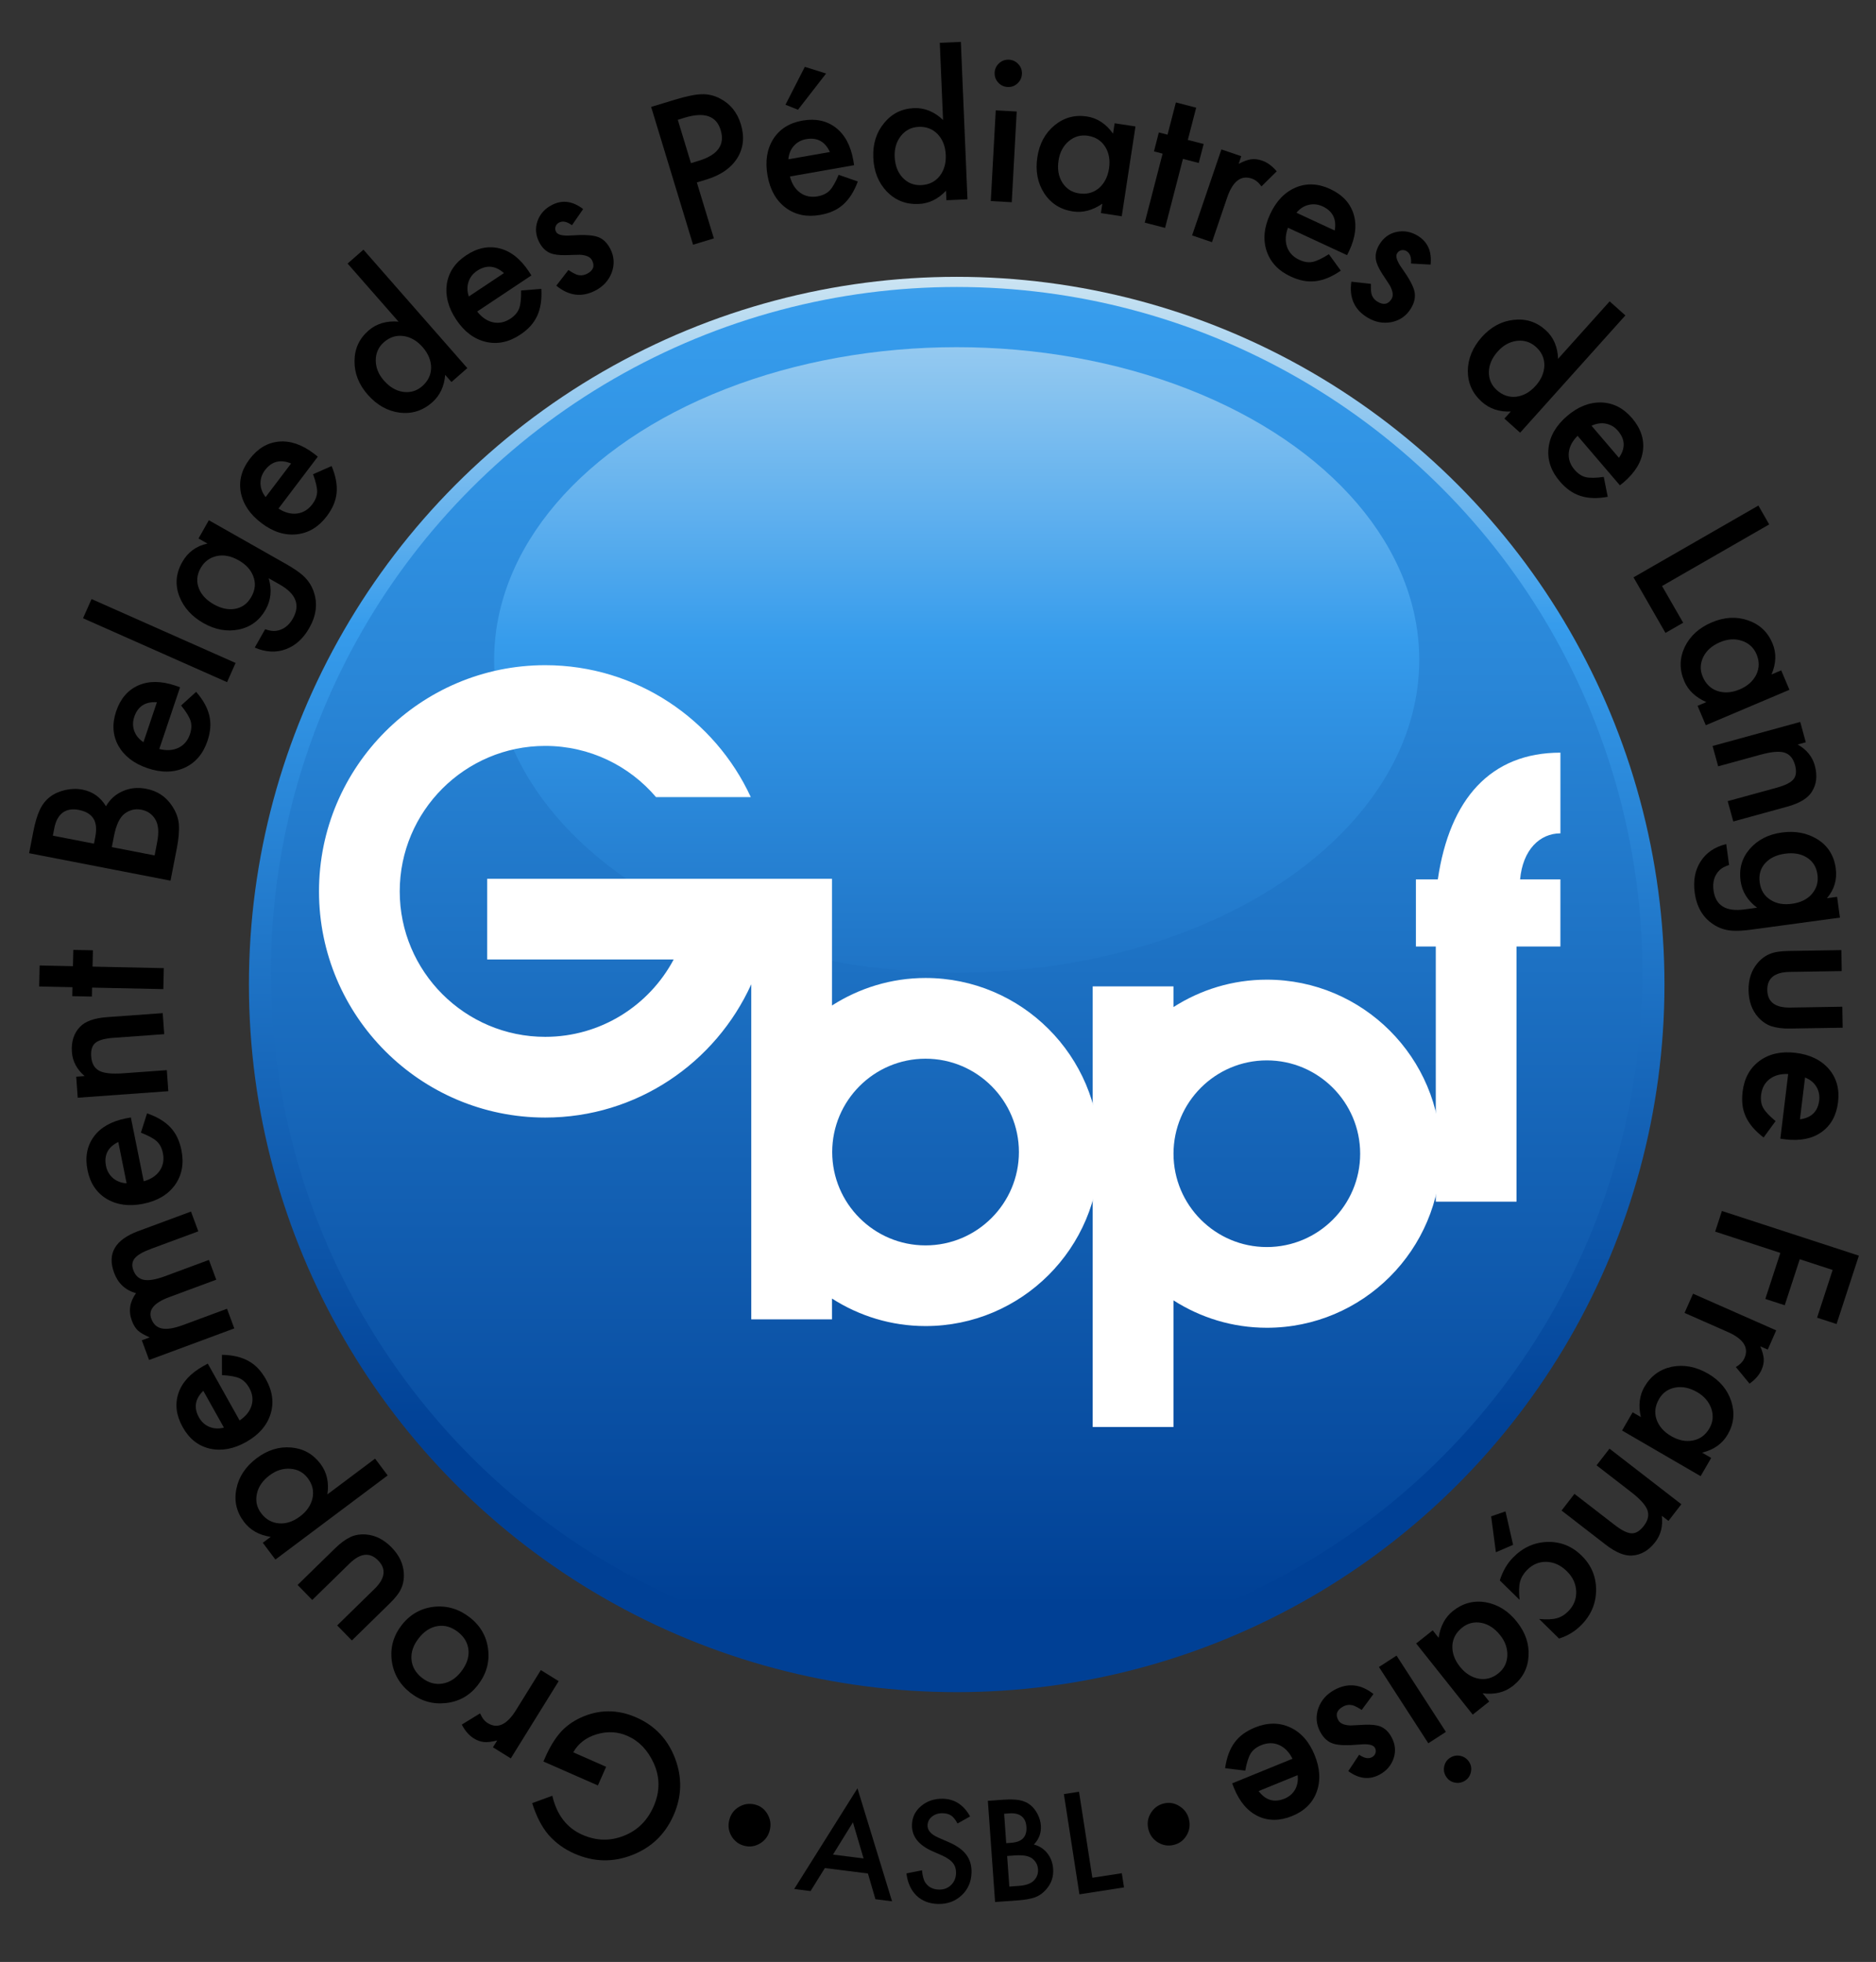 <svg xmlns="http://www.w3.org/2000/svg" xmlns:xlink="http://www.w3.org/1999/xlink" x="0px" y="0px" width="87px" height="91px" viewBox="0 0 87 91" xml:space="preserve"><rect x="0" y="0" width="87" height="91" fill="#333333" stroke="none"/><g id="Layer_13">	<g>		<linearGradient id="SVGID_1_" gradientUnits="userSpaceOnUse" x1="44.367" y1="6.461" x2="44.367" y2="77.26">			<stop offset="0.004" style="stop-color:#FFFCF4"></stop>			<stop offset="0.08" style="stop-color:#D2E7F2"></stop>			<stop offset="0.252" style="stop-color:#62B1EE"></stop>			<stop offset="0.318" style="stop-color:#369CEC"></stop>			<stop offset="0.612" style="stop-color:#1767BA"></stop>			<stop offset="0.855" style="stop-color:#004095"></stop>		</linearGradient>		<circle fill="url(#SVGID_1_)" cx="44.367" cy="45.663" r="32.823"></circle>		<linearGradient id="SVGID_2_" gradientUnits="userSpaceOnUse" x1="44.366" y1="-31.363" x2="44.366" y2="74.478">			<stop offset="0.004" style="stop-color:#FFFCF4"></stop>			<stop offset="0.109" style="stop-color:#D2E7F2"></stop>			<stop offset="0.345" style="stop-color:#62B1EE"></stop>			<stop offset="0.435" style="stop-color:#369CEC"></stop>			<stop offset="0.596" style="stop-color:#2986D7"></stop>			<stop offset="0.93" style="stop-color:#084DA1"></stop>			<stop offset="1" style="stop-color:#004095"></stop>		</linearGradient>		<circle fill="url(#SVGID_2_)" cx="44.366" cy="45.113" r="31.802"></circle>		<linearGradient id="SVGID_3_" gradientUnits="userSpaceOnUse" x1="44.367" y1="-31.363" x2="44.367" y2="113.993">			<stop offset="0.216" style="stop-color:#FFFCF4"></stop>			<stop offset="0.265" style="stop-color:#D2E7F2"></stop>			<stop offset="0.377" style="stop-color:#62B1EE"></stop>			<stop offset="0.42" style="stop-color:#369CEC"></stop>			<stop offset="0.438" style="stop-color:#3194E5"></stop>			<stop offset="0.519" style="stop-color:#2076C8"></stop>			<stop offset="0.606" style="stop-color:#125EB1"></stop>			<stop offset="0.697" style="stop-color:#084DA1"></stop>			<stop offset="0.797" style="stop-color:#024398"></stop>			<stop offset="0.922" style="stop-color:#004095"></stop>		</linearGradient>		<ellipse fill="url(#SVGID_3_)" cx="44.367" cy="30.608" rx="21.451" ry="14.505"></ellipse>	</g></g><g id="Calque_2">	<g>		<path fill="#FFFFFF" d="M42.923,45.361c-1.598,0-3.084,0.473-4.339,1.276v-5.878h-15.99v3.744h8.648   c-1.134,2.133-3.378,3.588-5.957,3.588c-3.72,0-6.747-3.027-6.747-6.747s3.026-6.747,6.747-6.747c2.056,0,3.9,0.919,5.138,2.374   h4.395c-1.663-3.604-5.31-6.118-9.533-6.118c-5.785,0-10.491,4.707-10.491,10.491s4.706,10.491,10.491,10.491   c4.249,0,7.907-2.543,9.555-6.183v15.542h3.744v-0.964c1.255,0.804,2.741,1.276,4.339,1.276c4.451,0,8.073-3.622,8.073-8.074   C50.996,48.983,47.374,45.361,42.923,45.361z M42.923,57.764c-2.388,0-4.329-1.941-4.329-4.33c0-2.386,1.941-4.329,4.329-4.329   c2.386,0,4.329,1.942,4.329,4.329C47.252,55.822,45.31,57.764,42.923,57.764z"></path>		<path fill="#FFFFFF" d="M66.822,53.512c0-4.451-3.621-8.073-8.072-8.073c-1.594,0-3.078,0.471-4.33,1.271v-0.959h-3.746v20.436   h3.746v-5.873c1.252,0.801,2.736,1.271,4.33,1.271C63.201,61.586,66.822,57.965,66.822,53.512z M63.078,53.512   c0,2.387-1.941,4.329-4.328,4.329s-4.328-1.941-4.328-4.329s1.941-4.329,4.328-4.329S63.078,51.125,63.078,53.512z"></path>		<path fill="#FFFFFF" d="M72.365,38.653V34.91c-3.227,0-5.137,2.134-5.686,5.879h-1.016v3.113h0.922v11.834h3.744V43.902h2.035   v-3.113h-1.869C70.619,39.414,71.408,38.653,72.365,38.653z"></path>	</g>	<g>		<path d="M27.727,82.813l-2.526-1.11L25.29,81.5c0.202-0.46,0.435-0.843,0.699-1.147c0.25-0.281,0.563-0.51,0.939-0.684   c0.849-0.39,1.711-0.392,2.587-0.007c0.856,0.377,1.453,1.008,1.791,1.894c0.337,0.889,0.315,1.768-0.067,2.636   c-0.39,0.887-1.031,1.503-1.923,1.849c-0.894,0.348-1.785,0.325-2.675-0.065c-0.478-0.21-0.881-0.504-1.21-0.88   c-0.31-0.369-0.561-0.856-0.751-1.463l0.934-0.341c0.208,0.889,0.673,1.493,1.393,1.809c0.647,0.284,1.288,0.3,1.922,0.048   c0.63-0.247,1.091-0.699,1.381-1.359c0.3-0.682,0.303-1.35,0.008-2.005c-0.277-0.61-0.682-1.032-1.215-1.268   c-0.454-0.2-0.93-0.227-1.426-0.079c-0.497,0.147-0.861,0.429-1.092,0.839l1.525,0.671L27.727,82.813z"></path>		<path d="M23.688,81.558l-0.828-0.514l0.199-0.319c-0.251,0.064-0.453,0.091-0.607,0.075c-0.159-0.013-0.32-0.07-0.484-0.172   c-0.218-0.136-0.402-0.348-0.552-0.638l0.849-0.521c0.087,0.21,0.205,0.361,0.355,0.453c0.451,0.28,0.888,0.08,1.31-0.602   l1.151-1.857l0.828,0.513L23.688,81.558z"></path>		<path d="M22.148,78.173c-0.375,0.479-0.866,0.753-1.472,0.819c-0.606,0.067-1.155-0.092-1.648-0.478   c-0.495-0.389-0.782-0.887-0.862-1.496c-0.075-0.604,0.081-1.153,0.466-1.646c0.39-0.496,0.888-0.778,1.494-0.846   c0.606-0.063,1.161,0.102,1.663,0.495c0.497,0.39,0.78,0.887,0.849,1.489C22.71,77.11,22.548,77.665,22.148,78.173z    M21.376,77.546c0.26-0.332,0.377-0.663,0.352-0.995c-0.029-0.338-0.191-0.623-0.489-0.856c-0.3-0.234-0.615-0.326-0.945-0.273   c-0.331,0.052-0.622,0.239-0.875,0.562c-0.252,0.323-0.365,0.65-0.336,0.985c0.028,0.337,0.191,0.622,0.489,0.855   c0.292,0.229,0.606,0.316,0.941,0.266C20.846,78.035,21.134,77.854,21.376,77.546z"></path>		<path d="M15.637,75.391l1.729-1.691c0.499-0.488,0.556-0.928,0.171-1.322s-0.828-0.348-1.327,0.142l-1.729,1.69l-0.68-0.696   l1.745-1.705c0.241-0.236,0.479-0.411,0.712-0.521c0.213-0.096,0.452-0.135,0.717-0.115c0.434,0.036,0.829,0.235,1.183,0.598   c0.354,0.361,0.543,0.76,0.569,1.193c0.015,0.268-0.026,0.508-0.125,0.721c-0.083,0.194-0.263,0.428-0.54,0.697l-1.744,1.707   L15.637,75.391z"></path>		<path d="M17.395,67.655l0.583,0.779l-5.207,3.902l-0.584-0.779l0.368-0.274c-0.538-0.077-0.952-0.312-1.244-0.701   c-0.348-0.463-0.464-0.974-0.347-1.529c0.111-0.559,0.425-1.031,0.942-1.42c0.505-0.379,1.04-0.544,1.604-0.494   c0.56,0.05,1.01,0.303,1.353,0.759c0.296,0.396,0.402,0.867,0.32,1.415L17.395,67.655z M12.506,68.427   c-0.323,0.241-0.521,0.527-0.592,0.854c-0.072,0.332-0.008,0.632,0.195,0.902c0.214,0.286,0.487,0.443,0.82,0.473   c0.332,0.029,0.659-0.077,0.982-0.319c0.316-0.237,0.51-0.521,0.583-0.853c0.069-0.326-0.003-0.633-0.218-0.919   c-0.203-0.269-0.471-0.417-0.805-0.439C13.132,68.099,12.811,68.198,12.506,68.427z"></path>		<path d="M9.636,63.248l1.475,2.636c0.29-0.192,0.475-0.424,0.557-0.698c0.079-0.271,0.042-0.545-0.11-0.816   c-0.119-0.211-0.268-0.357-0.445-0.44c-0.176-0.079-0.449-0.129-0.819-0.15l-0.001-0.941c0.251,0.005,0.478,0.031,0.682,0.079   c0.203,0.049,0.388,0.118,0.554,0.211c0.166,0.092,0.314,0.208,0.446,0.349c0.132,0.143,0.252,0.309,0.358,0.499   c0.308,0.55,0.378,1.088,0.212,1.617c-0.169,0.53-0.547,0.96-1.132,1.29c-0.582,0.326-1.143,0.427-1.683,0.307   c-0.537-0.126-0.956-0.457-1.255-0.993c-0.303-0.542-0.37-1.066-0.202-1.573c0.167-0.504,0.554-0.926,1.161-1.266L9.636,63.248z    M9.429,64.51c-0.387,0.372-0.453,0.784-0.2,1.237c0.059,0.103,0.128,0.192,0.21,0.265c0.082,0.073,0.173,0.13,0.274,0.171   c0.101,0.041,0.208,0.065,0.32,0.071c0.113,0.007,0.23-0.006,0.351-0.038L9.429,64.51z"></path>		<path d="M6.915,63.079l-0.338-0.912l0.365-0.136c-0.249-0.107-0.429-0.211-0.54-0.312c-0.117-0.108-0.212-0.261-0.287-0.462   c-0.165-0.445-0.101-0.871,0.192-1.275c-0.496-0.142-0.834-0.458-1.015-0.946c-0.331-0.891,0.044-1.537,1.123-1.936l2.442-0.905   l0.34,0.917l-2.195,0.813c-0.378,0.14-0.629,0.285-0.752,0.436c-0.125,0.153-0.147,0.339-0.066,0.555   c0.093,0.252,0.256,0.399,0.487,0.445c0.232,0.045,0.558-0.012,0.977-0.166l2.041-0.757l0.34,0.917l-2.183,0.809   c-0.703,0.262-0.98,0.594-0.83,0.999c0.095,0.258,0.26,0.409,0.496,0.455c0.236,0.047,0.561-0.007,0.975-0.159l2.041-0.756   l0.338,0.912L6.915,63.079z"></path>		<path d="M6.069,51.831l0.596,2.96c0.333-0.093,0.582-0.258,0.744-0.493c0.158-0.236,0.207-0.506,0.146-0.811   c-0.048-0.238-0.144-0.423-0.289-0.556c-0.144-0.13-0.388-0.261-0.732-0.395L6.82,51.64c0.238,0.082,0.445,0.177,0.625,0.285   s0.333,0.232,0.463,0.37c0.129,0.139,0.236,0.296,0.318,0.471s0.145,0.37,0.188,0.584c0.124,0.616,0.026,1.151-0.294,1.604   c-0.324,0.453-0.815,0.747-1.474,0.879c-0.652,0.132-1.218,0.058-1.696-0.224c-0.472-0.284-0.768-0.728-0.89-1.33   c-0.123-0.608-0.025-1.128,0.291-1.56c0.314-0.428,0.812-0.711,1.493-0.848L6.069,51.831z M5.486,52.968   c-0.482,0.235-0.672,0.608-0.569,1.116c0.023,0.117,0.063,0.221,0.119,0.316c0.056,0.094,0.125,0.177,0.208,0.247   c0.083,0.07,0.177,0.125,0.283,0.166c0.105,0.041,0.22,0.064,0.345,0.072L5.486,52.968z"></path>		<path d="M3.604,50.915l-0.07-0.976l0.389-0.028c-0.361-0.315-0.558-0.685-0.588-1.111c-0.036-0.489,0.091-0.882,0.379-1.177   c0.245-0.255,0.663-0.403,1.255-0.446l2.577-0.186l0.07,0.976l-2.344,0.169c-0.414,0.03-0.695,0.108-0.846,0.234   C4.273,48.494,4.208,48.703,4.229,49c0.023,0.322,0.146,0.543,0.368,0.663c0.219,0.117,0.59,0.157,1.113,0.119l2.026-0.146   l0.07,0.976L3.604,50.915z"></path>		<path d="M4.292,44.834l3.304,0.071l-0.021,0.973l-3.305-0.07l-0.009,0.415l-0.909-0.019l0.009-0.415l-1.544-0.033l0.021-0.974   l1.544,0.033L3.4,44.058l0.909,0.019L4.292,44.834z"></path>		<path d="M7.908,40.847L1.35,39.574l0.191-0.985c0.085-0.439,0.188-0.782,0.306-1.03c0.119-0.25,0.277-0.45,0.473-0.6   c0.203-0.152,0.439-0.257,0.709-0.317c0.273-0.061,0.54-0.067,0.797-0.017c0.47,0.091,0.833,0.348,1.089,0.771   c0.187-0.326,0.448-0.56,0.784-0.703c0.334-0.147,0.697-0.183,1.088-0.106c0.512,0.099,0.911,0.364,1.194,0.796   c0.175,0.26,0.28,0.534,0.312,0.822c0.025,0.313-0.006,0.694-0.093,1.141L7.908,40.847z M4.358,39.131l0.06-0.311   c0.072-0.368,0.042-0.653-0.087-0.856c-0.13-0.203-0.354-0.335-0.67-0.397c-0.309-0.06-0.56-0.018-0.754,0.127   s-0.324,0.384-0.388,0.718l-0.068,0.348L4.358,39.131z M7.17,39.677l0.118-0.612c0.087-0.447,0.063-0.792-0.072-1.037   c-0.146-0.257-0.367-0.415-0.658-0.471c-0.283-0.055-0.542,0.005-0.775,0.18c-0.229,0.169-0.396,0.521-0.5,1.053l-0.097,0.501   L7.17,39.677z"></path>		<path d="M8.35,31.878L7.387,34.74c0.336,0.085,0.633,0.067,0.891-0.056c0.255-0.125,0.432-0.334,0.531-0.629   c0.077-0.229,0.086-0.438,0.027-0.625c-0.06-0.184-0.205-0.42-0.437-0.708l0.697-0.633c0.165,0.189,0.297,0.375,0.398,0.559   c0.101,0.183,0.173,0.367,0.216,0.552c0.042,0.185,0.056,0.373,0.04,0.565c-0.016,0.193-0.059,0.393-0.128,0.601   c-0.201,0.596-0.553,1.01-1.057,1.242c-0.506,0.231-1.079,0.24-1.715,0.025c-0.632-0.212-1.084-0.559-1.358-1.04   c-0.267-0.483-0.302-1.015-0.106-1.597c0.197-0.588,0.541-0.99,1.03-1.206c0.487-0.214,1.059-0.21,1.718,0.011L8.35,31.878z    M7.276,32.572c-0.535-0.037-0.886,0.191-1.051,0.682c-0.037,0.113-0.056,0.224-0.055,0.333c0.001,0.11,0.021,0.216,0.057,0.318   c0.037,0.102,0.091,0.198,0.162,0.285c0.071,0.087,0.159,0.166,0.264,0.234L7.276,32.572z"></path>		<path d="M4.246,27.786l6.679,2.964l-0.395,0.89l-6.679-2.964L4.246,27.786z"></path>		<path d="M13.266,26.16c0.173,0.099,0.322,0.19,0.448,0.276c0.125,0.086,0.232,0.167,0.321,0.244   c0.242,0.217,0.413,0.469,0.511,0.757c0.193,0.547,0.125,1.111-0.203,1.69c-0.278,0.49-0.638,0.817-1.082,0.983   c-0.458,0.171-0.939,0.147-1.447-0.074l0.482-0.851c0.199,0.07,0.369,0.095,0.509,0.075c0.328-0.046,0.588-0.237,0.778-0.574   c0.352-0.619,0.149-1.144-0.609-1.574l-0.512-0.29c0.153,0.531,0.105,1.017-0.144,1.456c-0.283,0.499-0.696,0.806-1.238,0.919   c-0.548,0.113-1.097,0.014-1.647-0.297c-0.534-0.303-0.904-0.71-1.108-1.22c-0.215-0.546-0.173-1.082,0.126-1.609   c0.262-0.462,0.651-0.748,1.169-0.859l-0.414-0.235l0.479-0.847L13.266,26.16z M11.068,25.989   c-0.355-0.202-0.694-0.268-1.015-0.198c-0.327,0.07-0.576,0.255-0.748,0.557c-0.182,0.32-0.207,0.642-0.074,0.963   c0.118,0.289,0.346,0.528,0.684,0.72c0.333,0.189,0.654,0.26,0.962,0.212c0.337-0.051,0.597-0.238,0.78-0.562   c0.184-0.325,0.211-0.647,0.082-0.968C11.625,26.419,11.401,26.178,11.068,25.989z"></path>		<path d="M14.738,21.181l-1.823,2.407c0.292,0.188,0.579,0.265,0.863,0.23c0.281-0.037,0.516-0.179,0.704-0.428   c0.146-0.193,0.222-0.388,0.225-0.583c0.002-0.194-0.062-0.464-0.189-0.811l0.861-0.379c0.096,0.231,0.163,0.45,0.201,0.656   s0.047,0.403,0.03,0.592c-0.019,0.189-0.066,0.372-0.142,0.549c-0.077,0.178-0.182,0.354-0.313,0.528   c-0.38,0.501-0.846,0.782-1.397,0.841c-0.554,0.059-1.099-0.115-1.634-0.521c-0.531-0.402-0.85-0.875-0.956-1.418   c-0.1-0.542,0.036-1.058,0.406-1.547c0.375-0.495,0.828-0.766,1.361-0.815c0.529-0.048,1.07,0.137,1.624,0.557L14.738,21.181z    M13.5,21.497c-0.496-0.205-0.9-0.101-1.214,0.313c-0.071,0.094-0.124,0.193-0.158,0.298c-0.034,0.104-0.05,0.211-0.047,0.32   s0.024,0.216,0.063,0.322c0.039,0.106,0.097,0.208,0.175,0.306L13.5,21.497z"></path>		<path d="M16.12,12.225l0.735-0.645l4.817,5.494l-0.735,0.645l-0.292-0.332c-0.042,0.535-0.244,0.962-0.608,1.282   c-0.434,0.38-0.933,0.538-1.497,0.472c-0.567-0.074-1.063-0.353-1.488-0.836c-0.414-0.473-0.618-0.993-0.611-1.559   c0.002-0.565,0.217-1.036,0.645-1.41c0.371-0.325,0.836-0.465,1.395-0.418L16.12,12.225z M17.802,17.648   c0.266,0.304,0.564,0.479,0.894,0.528c0.336,0.046,0.631-0.042,0.885-0.264c0.271-0.238,0.408-0.523,0.412-0.856   c-0.002-0.339-0.133-0.658-0.394-0.955c-0.26-0.298-0.559-0.47-0.895-0.516c-0.333-0.042-0.632,0.053-0.899,0.287   c-0.251,0.22-0.378,0.5-0.38,0.839C17.427,17.053,17.552,17.364,17.802,17.648z"></path>		<path d="M24.644,12.775l-2.514,1.674c0.213,0.273,0.459,0.441,0.739,0.501c0.277,0.058,0.546,0,0.805-0.172   c0.202-0.134,0.336-0.293,0.404-0.478c0.066-0.182,0.095-0.458,0.088-0.827l0.939-0.074c0.014,0.25,0.005,0.479-0.027,0.686   s-0.088,0.396-0.167,0.569c-0.08,0.172-0.185,0.329-0.314,0.472c-0.131,0.143-0.287,0.274-0.47,0.396   c-0.523,0.349-1.056,0.46-1.596,0.335c-0.542-0.128-1-0.471-1.373-1.031c-0.369-0.554-0.514-1.105-0.436-1.654   c0.084-0.545,0.382-0.987,0.894-1.328c0.516-0.344,1.034-0.451,1.553-0.322c0.515,0.128,0.965,0.482,1.35,1.061L24.644,12.775z    M23.371,12.667c-0.401-0.357-0.817-0.392-1.25-0.104c-0.098,0.066-0.181,0.143-0.247,0.23c-0.066,0.087-0.116,0.183-0.149,0.287   c-0.034,0.104-0.049,0.212-0.047,0.324c0.002,0.113,0.024,0.229,0.065,0.347L23.371,12.667z"></path>		<path d="M27.043,9.697l-0.518,0.75c-0.231-0.17-0.429-0.212-0.596-0.125c-0.08,0.041-0.134,0.102-0.163,0.184   s-0.023,0.163,0.02,0.245c0.073,0.144,0.314,0.2,0.72,0.169c0.561-0.04,0.963-0.018,1.208,0.066   c0.245,0.084,0.439,0.268,0.585,0.549c0.187,0.361,0.209,0.732,0.068,1.113c-0.14,0.364-0.393,0.64-0.759,0.83   c-0.628,0.325-1.231,0.248-1.809-0.229l0.561-0.724c0.195,0.127,0.333,0.2,0.412,0.221c0.155,0.043,0.306,0.026,0.452-0.048   c0.292-0.151,0.369-0.36,0.231-0.626c-0.079-0.154-0.266-0.239-0.56-0.256c-0.11,0.002-0.219,0.004-0.328,0.008   c-0.108,0.004-0.218,0.007-0.33,0.01c-0.314,0.006-0.555-0.025-0.721-0.095c-0.211-0.089-0.38-0.256-0.508-0.502   c-0.167-0.326-0.195-0.652-0.082-0.98c0.118-0.331,0.34-0.58,0.666-0.748C26.071,9.259,26.555,9.322,27.043,9.697z"></path>		<path d="M32.316,8.462l0.79,2.595l-0.965,0.293l-1.944-6.391l1.093-0.332c0.535-0.163,0.951-0.249,1.247-0.257   c0.299-0.01,0.584,0.057,0.857,0.201c0.476,0.247,0.797,0.644,0.963,1.19c0.178,0.585,0.123,1.108-0.164,1.57   c-0.288,0.461-0.765,0.793-1.43,0.995L32.316,8.462z M32.044,7.568l0.36-0.11c0.885-0.27,1.225-0.745,1.017-1.427   c-0.2-0.659-0.757-0.85-1.671-0.572l-0.318,0.097L32.044,7.568z"></path>		<path d="M39.609,7.662l-2.975,0.524c0.085,0.336,0.244,0.588,0.477,0.755c0.23,0.165,0.5,0.219,0.806,0.166   c0.238-0.042,0.426-0.134,0.562-0.275c0.134-0.141,0.271-0.382,0.413-0.723l0.89,0.309c-0.088,0.235-0.188,0.44-0.3,0.617   c-0.113,0.176-0.239,0.328-0.381,0.454c-0.142,0.126-0.301,0.229-0.478,0.307c-0.177,0.078-0.373,0.136-0.589,0.173   c-0.62,0.109-1.151-0.001-1.597-0.333c-0.445-0.334-0.727-0.833-0.843-1.495c-0.116-0.656-0.028-1.219,0.264-1.689   c0.296-0.465,0.747-0.75,1.352-0.858c0.61-0.107,1.127,0.002,1.551,0.329c0.42,0.325,0.691,0.829,0.811,1.513L39.609,7.662z    M38.31,3.41l-1.303,1.68l-0.581-0.232L37.324,3.1L38.31,3.41z M38.486,7.051c-0.223-0.488-0.591-0.687-1.102-0.597   c-0.117,0.021-0.223,0.058-0.319,0.111c-0.096,0.054-0.18,0.121-0.251,0.203c-0.073,0.081-0.13,0.174-0.173,0.278   c-0.043,0.104-0.07,0.218-0.081,0.343L38.486,7.051z"></path>		<path d="M43.583,1.986l0.977-0.042l0.307,7.301l-0.977,0.042l-0.019-0.441c-0.368,0.39-0.794,0.597-1.278,0.616   c-0.576,0.024-1.063-0.166-1.461-0.571c-0.395-0.413-0.607-0.941-0.633-1.584c-0.026-0.628,0.14-1.161,0.5-1.597   c0.356-0.439,0.819-0.671,1.387-0.695c0.492-0.021,0.941,0.162,1.348,0.549L43.583,1.986z M41.491,7.265   c0.017,0.403,0.139,0.728,0.365,0.972c0.233,0.247,0.519,0.363,0.855,0.349c0.36-0.014,0.646-0.151,0.857-0.408   c0.211-0.266,0.309-0.596,0.292-0.991c-0.017-0.395-0.141-0.716-0.374-0.963c-0.232-0.241-0.527-0.355-0.881-0.34   c-0.334,0.014-0.608,0.152-0.822,0.416C41.573,6.566,41.476,6.888,41.491,7.265z"></path>		<path d="M47.15,5.172l-0.23,4.207l-0.972-0.053l0.23-4.207L47.15,5.172z M46.127,3.362c0.009-0.17,0.08-0.313,0.209-0.431   c0.131-0.117,0.283-0.171,0.455-0.162c0.177,0.01,0.323,0.08,0.439,0.21c0.118,0.128,0.171,0.279,0.162,0.455   c-0.01,0.175-0.08,0.323-0.21,0.439c-0.128,0.117-0.279,0.171-0.455,0.162c-0.175-0.01-0.323-0.081-0.439-0.21   C46.171,3.695,46.118,3.54,46.127,3.362z"></path>		<path d="M51.691,5.718l0.967,0.147l-0.637,4.167l-0.966-0.148l0.066-0.436c-0.453,0.31-0.907,0.43-1.363,0.36   c-0.577-0.087-1.021-0.369-1.333-0.843c-0.309-0.482-0.415-1.041-0.318-1.677c0.096-0.625,0.362-1.116,0.798-1.475   c0.438-0.359,0.937-0.496,1.499-0.411c0.484,0.074,0.889,0.341,1.213,0.798L51.691,5.718z M49.091,7.438   c-0.062,0.399-0.004,0.741,0.171,1.024c0.181,0.288,0.438,0.457,0.772,0.507c0.356,0.055,0.663-0.024,0.92-0.235   c0.258-0.221,0.417-0.526,0.477-0.917c0.06-0.391-0.001-0.73-0.182-1.017c-0.182-0.281-0.448-0.449-0.798-0.503   c-0.331-0.05-0.626,0.033-0.887,0.25C49.306,6.769,49.148,7.065,49.091,7.438z"></path>		<path d="M54.859,7.37l-0.828,3.2l-0.943-0.243l0.828-3.201l-0.4-0.104l0.225-0.879l0.404,0.104l0.387-1.496l0.941,0.244   L55.086,6.49l0.734,0.189l-0.229,0.88L54.859,7.37z"></path>		<path d="M56.643,6.931l0.92,0.313l-0.119,0.356c0.229-0.12,0.42-0.19,0.572-0.211c0.158-0.022,0.328-0.003,0.512,0.06   c0.242,0.083,0.469,0.248,0.68,0.497l-0.707,0.7c-0.133-0.186-0.283-0.307-0.449-0.363c-0.502-0.171-0.883,0.123-1.143,0.882   l-0.703,2.068l-0.922-0.314L56.643,6.931z"></path>		<path d="M62.469,11.834l-2.738-1.271c-0.123,0.326-0.137,0.623-0.043,0.892c0.096,0.267,0.285,0.466,0.568,0.597   c0.219,0.102,0.426,0.134,0.617,0.096c0.191-0.04,0.441-0.159,0.754-0.357l0.553,0.762c-0.207,0.143-0.406,0.254-0.6,0.335   c-0.193,0.08-0.383,0.132-0.572,0.154c-0.188,0.022-0.377,0.015-0.566-0.021c-0.189-0.037-0.383-0.102-0.582-0.194   c-0.572-0.265-0.943-0.66-1.121-1.187c-0.174-0.529-0.119-1.099,0.164-1.708c0.281-0.604,0.674-1.016,1.184-1.235   c0.508-0.212,1.041-0.189,1.598,0.069c0.564,0.261,0.926,0.647,1.086,1.157c0.16,0.507,0.094,1.075-0.199,1.706L62.469,11.834z    M61.898,10.692c0.094-0.528-0.094-0.902-0.564-1.121c-0.107-0.049-0.215-0.08-0.324-0.091c-0.109-0.01-0.217-0.003-0.322,0.022   s-0.207,0.068-0.303,0.13c-0.094,0.061-0.182,0.139-0.262,0.236L61.898,10.692z"></path>		<path d="M66.344,12.273l-0.908-0.05c0.023-0.286-0.045-0.477-0.205-0.574c-0.076-0.046-0.156-0.061-0.242-0.042   c-0.084,0.017-0.15,0.065-0.199,0.144c-0.084,0.138-0.006,0.372,0.232,0.702c0.326,0.458,0.518,0.813,0.574,1.065   c0.055,0.252,0.002,0.515-0.162,0.785c-0.211,0.348-0.516,0.561-0.914,0.64c-0.383,0.07-0.752-0.001-1.105-0.215   c-0.604-0.366-0.854-0.919-0.746-1.662l0.908,0.101c-0.006,0.232,0.004,0.388,0.027,0.466c0.043,0.155,0.137,0.275,0.277,0.36   c0.281,0.17,0.5,0.127,0.654-0.129c0.09-0.148,0.064-0.352-0.074-0.612c-0.059-0.093-0.117-0.185-0.178-0.275   c-0.061-0.09-0.119-0.182-0.182-0.277c-0.17-0.265-0.268-0.486-0.295-0.665c-0.033-0.227,0.021-0.458,0.164-0.695   c0.189-0.313,0.453-0.507,0.793-0.582c0.344-0.072,0.672-0.013,0.984,0.177C66.209,11.215,66.408,11.661,66.344,12.273z"></path>		<path d="M74.648,13.978l0.729,0.652l-4.881,5.439l-0.729-0.653l0.295-0.329c-0.535,0.023-0.984-0.127-1.344-0.451   c-0.43-0.385-0.646-0.862-0.648-1.429c0.006-0.572,0.225-1.098,0.652-1.577c0.422-0.468,0.912-0.733,1.475-0.794   c0.563-0.065,1.055,0.092,1.479,0.472c0.367,0.33,0.561,0.775,0.58,1.335L74.648,13.978z M69.465,16.295   c-0.27,0.3-0.41,0.618-0.418,0.951c-0.006,0.339,0.117,0.622,0.367,0.848c0.27,0.24,0.568,0.343,0.9,0.307   c0.336-0.042,0.637-0.211,0.9-0.505c0.264-0.295,0.398-0.611,0.406-0.951c0.002-0.335-0.129-0.622-0.395-0.858   c-0.248-0.223-0.541-0.315-0.879-0.277C70.012,15.852,69.717,16.014,69.465,16.295z"></path>		<path d="M75.123,22.511l-1.963-2.296c-0.246,0.245-0.383,0.509-0.408,0.793c-0.023,0.283,0.064,0.542,0.268,0.779   c0.158,0.185,0.332,0.299,0.521,0.345c0.189,0.043,0.467,0.04,0.834-0.012l0.184,0.923c-0.246,0.044-0.475,0.063-0.684,0.056   c-0.209-0.007-0.404-0.04-0.584-0.098s-0.35-0.144-0.506-0.256c-0.158-0.112-0.307-0.252-0.449-0.418   c-0.408-0.479-0.584-0.994-0.523-1.545c0.061-0.553,0.35-1.048,0.859-1.485c0.506-0.433,1.037-0.643,1.59-0.63   c0.551,0.019,1.025,0.261,1.426,0.729c0.402,0.471,0.57,0.973,0.504,1.503c-0.066,0.527-0.363,1.016-0.891,1.468L75.123,22.511z    M75.078,21.234c0.309-0.44,0.293-0.857-0.045-1.252c-0.078-0.09-0.162-0.163-0.258-0.218c-0.094-0.056-0.195-0.093-0.303-0.114   c-0.107-0.021-0.217-0.023-0.328-0.007c-0.111,0.015-0.223,0.051-0.336,0.105L75.078,21.234z"></path>		<path d="M82.047,24.324l-4.969,2.857l0.979,1.703l-0.82,0.472l-1.482-2.577l5.791-3.33L82.047,24.324z"></path>		<path d="M82.604,31.093l0.381,0.901l-3.879,1.644l-0.381-0.9l0.406-0.173c-0.504-0.223-0.844-0.546-1.023-0.971   c-0.229-0.537-0.223-1.062,0.018-1.578c0.248-0.515,0.668-0.898,1.26-1.15c0.582-0.246,1.141-0.278,1.676-0.094   s0.914,0.537,1.135,1.061c0.191,0.451,0.178,0.935-0.043,1.451L82.604,31.093z M79.773,29.784   c-0.373,0.157-0.633,0.385-0.781,0.684c-0.15,0.305-0.16,0.612-0.027,0.923c0.141,0.332,0.369,0.552,0.684,0.66   c0.324,0.104,0.666,0.08,1.031-0.075c0.363-0.154,0.619-0.384,0.77-0.688c0.145-0.302,0.146-0.617,0.01-0.943   c-0.133-0.308-0.357-0.516-0.68-0.624C80.457,29.615,80.121,29.636,79.773,29.784z"></path>		<path d="M83.486,33.485l0.258,0.943l-0.375,0.104c0.416,0.238,0.68,0.563,0.793,0.976c0.129,0.473,0.082,0.882-0.145,1.228   c-0.189,0.297-0.57,0.525-1.145,0.682l-2.49,0.684l-0.26-0.943l2.268-0.622c0.4-0.11,0.662-0.241,0.783-0.394   c0.125-0.152,0.15-0.37,0.072-0.657c-0.086-0.312-0.25-0.504-0.492-0.579c-0.236-0.073-0.607-0.04-1.113,0.099l-1.959,0.538   l-0.26-0.943L83.486,33.485z"></path>		<path d="M81.246,43.115c-0.195,0.027-0.371,0.044-0.523,0.052c-0.15,0.008-0.285,0.008-0.404,0   c-0.322-0.026-0.611-0.124-0.863-0.293c-0.486-0.318-0.773-0.808-0.863-1.468c-0.076-0.557,0.012-1.037,0.266-1.438   c0.26-0.414,0.658-0.687,1.195-0.817l0.133,0.969c-0.201,0.064-0.352,0.148-0.451,0.249c-0.232,0.235-0.324,0.544-0.271,0.928   c0.096,0.706,0.576,1,1.438,0.883l0.584-0.079c-0.443-0.33-0.699-0.745-0.768-1.245c-0.076-0.569,0.064-1.063,0.428-1.482   c0.367-0.422,0.863-0.676,1.49-0.761c0.609-0.083,1.15,0.017,1.621,0.299c0.502,0.304,0.791,0.756,0.875,1.357   c0.072,0.526-0.064,0.99-0.41,1.392l0.473-0.064l0.131,0.964L81.246,43.115z M83.1,41.92c0.406-0.056,0.715-0.208,0.928-0.458   c0.219-0.254,0.305-0.552,0.258-0.896c-0.051-0.366-0.225-0.636-0.523-0.811c-0.271-0.159-0.598-0.212-0.982-0.159   c-0.379,0.052-0.678,0.189-0.895,0.414c-0.236,0.244-0.33,0.551-0.279,0.92c0.049,0.369,0.223,0.642,0.521,0.82   C82.395,41.916,82.721,41.972,83.1,41.92z"></path>		<path d="M85.41,45.041l-2.416,0.039c-0.699,0.011-1.043,0.292-1.035,0.843c0.01,0.551,0.363,0.821,1.061,0.811l2.418-0.04   l0.016,0.974l-2.438,0.039c-0.338,0.006-0.631-0.032-0.877-0.111c-0.221-0.078-0.422-0.214-0.6-0.41   c-0.291-0.325-0.439-0.741-0.449-1.248c-0.008-0.505,0.129-0.923,0.408-1.258c0.172-0.205,0.367-0.35,0.586-0.437   c0.195-0.084,0.484-0.129,0.871-0.135l2.439-0.04L85.41,45.041z"></path>		<path d="M82.564,52.814l0.363-2.998c-0.348-0.017-0.635,0.063-0.861,0.235c-0.225,0.173-0.355,0.416-0.393,0.724   c-0.029,0.24,0.002,0.446,0.1,0.618c0.094,0.169,0.285,0.37,0.57,0.606l-0.555,0.761c-0.199-0.152-0.365-0.308-0.502-0.467   s-0.244-0.325-0.324-0.497c-0.078-0.172-0.131-0.354-0.154-0.547c-0.021-0.191-0.021-0.396,0.006-0.613   c0.076-0.625,0.338-1.101,0.785-1.43c0.447-0.33,1.006-0.453,1.674-0.373c0.662,0.081,1.176,0.329,1.539,0.746   c0.359,0.418,0.502,0.932,0.428,1.542c-0.074,0.615-0.33,1.078-0.766,1.389c-0.434,0.308-0.994,0.419-1.686,0.335L82.564,52.814z    M83.473,51.918c0.533-0.072,0.832-0.365,0.893-0.88c0.014-0.118,0.01-0.23-0.014-0.337c-0.023-0.108-0.063-0.208-0.119-0.301   c-0.057-0.092-0.129-0.175-0.217-0.246c-0.088-0.072-0.189-0.13-0.307-0.176L83.473,51.918z"></path>		<path d="M84.268,61.117l0.721-2.213l-1.525-0.498l-0.697,2.135l-0.9-0.293l0.697-2.136l-3.023-0.987l0.313-0.957l6.352,2.072   l-1.035,3.171L84.268,61.117z"></path>		<path d="M82.371,61.706l-0.391,0.891l-0.346-0.152c0.1,0.239,0.152,0.437,0.16,0.591c0.01,0.158-0.025,0.326-0.104,0.503   c-0.104,0.235-0.287,0.446-0.555,0.636l-0.635-0.769c0.197-0.114,0.33-0.254,0.4-0.414c0.215-0.485-0.045-0.891-0.779-1.214   l-2-0.882l0.395-0.891L82.371,61.706z"></path>		<path d="M79.357,67.622l-0.49,0.846l-3.643-2.117l0.49-0.846l0.381,0.222c-0.123-0.535-0.066-1.001,0.164-1.4   c0.293-0.505,0.717-0.815,1.273-0.934c0.561-0.109,1.119-0.004,1.676,0.318c0.547,0.319,0.906,0.745,1.08,1.284   s0.119,1.054-0.168,1.544c-0.246,0.425-0.639,0.703-1.184,0.838L79.357,67.622z M78.709,64.571   c-0.35-0.202-0.689-0.273-1.016-0.214c-0.334,0.063-0.586,0.24-0.754,0.532c-0.182,0.312-0.223,0.626-0.119,0.942   c0.111,0.321,0.338,0.581,0.68,0.779c0.34,0.199,0.678,0.267,1.012,0.203c0.328-0.065,0.582-0.253,0.76-0.559   c0.168-0.289,0.199-0.596,0.092-0.917C79.254,65.018,79.035,64.762,78.709,64.571z"></path>		<path d="M77.973,69.77l-0.598,0.773l-0.309-0.238c0.059,0.477-0.043,0.882-0.303,1.219c-0.301,0.39-0.658,0.597-1.068,0.625   c-0.354,0.026-0.764-0.142-1.234-0.506l-2.043-1.581l0.598-0.773l1.861,1.438c0.328,0.254,0.588,0.385,0.785,0.391   c0.197,0.009,0.385-0.104,0.566-0.338c0.199-0.255,0.256-0.503,0.17-0.74c-0.086-0.234-0.336-0.511-0.752-0.833l-1.605-1.242   l0.6-0.773L77.973,69.77z"></path>		<path d="M69.373,71.997l-0.221-1.666l0.666-0.229l0.352,1.552L69.373,71.997z M72.301,75.999l-0.924-0.907   c0.35,0.032,0.621,0.021,0.816-0.034c0.195-0.051,0.375-0.16,0.539-0.327c0.256-0.26,0.377-0.567,0.365-0.92   c-0.014-0.353-0.16-0.665-0.436-0.936c-0.281-0.277-0.596-0.421-0.939-0.433c-0.348-0.009-0.648,0.118-0.906,0.38   c-0.164,0.166-0.271,0.349-0.324,0.547c-0.051,0.192-0.059,0.471-0.02,0.835l-0.918-0.899c0.131-0.425,0.336-0.779,0.613-1.062   c0.455-0.465,0.986-0.706,1.594-0.725c0.611-0.015,1.141,0.196,1.588,0.638c0.449,0.438,0.672,0.97,0.67,1.591   c-0.002,0.619-0.229,1.16-0.682,1.621C73.047,75.665,72.701,75.875,72.301,75.999z"></path>		<path d="M69.064,78.92l-0.766,0.608l-2.623-3.3l0.768-0.609l0.273,0.346c0.082-0.542,0.303-0.957,0.664-1.244   c0.455-0.363,0.965-0.498,1.523-0.404c0.564,0.102,1.047,0.404,1.445,0.908c0.393,0.494,0.574,1.024,0.539,1.589   c-0.033,0.564-0.273,1.023-0.719,1.377c-0.383,0.305-0.854,0.421-1.41,0.347L69.064,78.92z M69.57,75.843   c-0.252-0.316-0.541-0.506-0.867-0.571c-0.334-0.062-0.633,0.012-0.896,0.221c-0.283,0.226-0.434,0.503-0.453,0.835   c-0.014,0.34,0.102,0.665,0.348,0.974c0.246,0.31,0.535,0.495,0.869,0.559c0.33,0.058,0.633-0.022,0.912-0.244   c0.26-0.208,0.402-0.48,0.42-0.819C69.916,76.456,69.807,76.139,69.57,75.843z"></path>		<path d="M66.238,80.857l-2.289-3.538l0.816-0.528l2.289,3.538L66.238,80.857z M68.131,81.722c0.092,0.142,0.119,0.299,0.082,0.472   c-0.037,0.17-0.127,0.305-0.271,0.397c-0.15,0.096-0.309,0.125-0.48,0.089c-0.17-0.035-0.303-0.126-0.396-0.274   c-0.098-0.147-0.127-0.307-0.09-0.479c0.035-0.169,0.125-0.301,0.273-0.397c0.148-0.095,0.309-0.124,0.479-0.088   C67.898,81.478,68.031,81.571,68.131,81.722z"></path>		<path d="M62.527,82.149l0.504-0.761c0.234,0.165,0.434,0.202,0.598,0.112c0.078-0.042,0.131-0.104,0.158-0.188   c0.027-0.081,0.02-0.163-0.025-0.244c-0.076-0.143-0.316-0.192-0.723-0.152c-0.559,0.051-0.963,0.038-1.209-0.041   c-0.248-0.078-0.447-0.259-0.598-0.535c-0.195-0.357-0.225-0.729-0.092-1.111c0.133-0.368,0.381-0.648,0.742-0.846   c0.621-0.339,1.225-0.275,1.813,0.189L63.15,79.31c-0.199-0.124-0.338-0.193-0.416-0.213c-0.156-0.039-0.307-0.02-0.451,0.059   c-0.289,0.158-0.363,0.367-0.219,0.631c0.082,0.152,0.271,0.233,0.566,0.244c0.109-0.004,0.219-0.009,0.326-0.016   c0.109-0.006,0.219-0.013,0.33-0.018c0.316-0.013,0.557,0.013,0.723,0.079c0.215,0.085,0.387,0.249,0.52,0.492   c0.176,0.321,0.209,0.647,0.104,0.978c-0.111,0.333-0.328,0.588-0.648,0.762C63.51,82.565,63.025,82.514,62.527,82.149z"></path>		<path d="M57.143,82.716l2.797-1.141c-0.156-0.311-0.363-0.523-0.625-0.639c-0.26-0.112-0.535-0.108-0.822,0.008   c-0.227,0.092-0.391,0.222-0.494,0.389c-0.1,0.165-0.184,0.431-0.25,0.794l-0.934-0.114c0.035-0.248,0.09-0.471,0.162-0.668   c0.072-0.195,0.164-0.37,0.277-0.523c0.111-0.152,0.246-0.286,0.402-0.4c0.156-0.112,0.336-0.211,0.537-0.294   c0.582-0.237,1.127-0.24,1.631-0.011c0.508,0.233,0.887,0.66,1.141,1.283c0.252,0.616,0.285,1.186,0.098,1.707   c-0.189,0.518-0.57,0.892-1.139,1.124c-0.574,0.234-1.104,0.236-1.586,0.007c-0.48-0.229-0.852-0.665-1.113-1.309L57.143,82.716z    M58.369,83.074c0.322,0.43,0.723,0.547,1.203,0.351c0.109-0.044,0.205-0.104,0.287-0.176c0.084-0.073,0.15-0.156,0.205-0.251   c0.053-0.096,0.088-0.198,0.107-0.31c0.021-0.11,0.023-0.228,0.008-0.352L58.369,83.074z"></path>	</g>	<g>		<path d="M35.013,83.699c0.252,0.063,0.445,0.212,0.58,0.445c0.136,0.234,0.172,0.481,0.106,0.743   c-0.067,0.269-0.216,0.473-0.445,0.611c-0.23,0.142-0.476,0.18-0.735,0.114c-0.256-0.064-0.455-0.213-0.595-0.446   c-0.137-0.235-0.171-0.485-0.105-0.746c0.067-0.27,0.215-0.472,0.448-0.611C34.5,83.67,34.749,83.633,35.013,83.699z"></path>		<path d="M40.251,86.897l-1.998-0.252l-0.663,1.067l-0.759-0.095l2.934-4.67l1.604,5.241l-0.771-0.098L40.251,86.897z    M40.048,86.199l-0.493-1.675L38.63,86.02L40.048,86.199z"></path>		<path d="M44.988,84.25l-0.583,0.328c-0.104-0.189-0.204-0.313-0.3-0.372c-0.1-0.066-0.23-0.102-0.391-0.104   c-0.197-0.004-0.361,0.048-0.494,0.157c-0.132,0.106-0.2,0.243-0.204,0.41c-0.004,0.229,0.163,0.419,0.501,0.565l0.464,0.202   c0.379,0.162,0.653,0.356,0.826,0.583c0.172,0.227,0.254,0.501,0.248,0.823c-0.009,0.434-0.161,0.789-0.455,1.064   c-0.298,0.279-0.661,0.413-1.091,0.404c-0.408-0.009-0.743-0.137-1.004-0.385c-0.256-0.248-0.413-0.592-0.469-1.032l0.722-0.144   c0.026,0.276,0.08,0.469,0.159,0.576c0.141,0.206,0.353,0.313,0.633,0.318c0.222,0.004,0.407-0.066,0.556-0.211   c0.149-0.146,0.227-0.331,0.231-0.559c0.001-0.092-0.01-0.176-0.033-0.252c-0.025-0.077-0.062-0.147-0.115-0.212   c-0.052-0.066-0.12-0.128-0.205-0.185c-0.084-0.059-0.184-0.113-0.301-0.166l-0.45-0.198c-0.639-0.286-0.952-0.689-0.94-1.214   c0.007-0.353,0.148-0.646,0.424-0.877c0.274-0.234,0.613-0.346,1.016-0.339C44.276,83.445,44.694,83.718,44.988,84.25z"></path>		<path d="M46.147,88.219l-0.335-4.692l0.706-0.051c0.314-0.022,0.566-0.016,0.756,0.02c0.191,0.035,0.356,0.105,0.494,0.212   c0.14,0.11,0.255,0.251,0.345,0.426c0.092,0.174,0.144,0.354,0.157,0.538c0.024,0.336-0.083,0.63-0.324,0.881   c0.255,0.067,0.463,0.202,0.622,0.404c0.161,0.201,0.251,0.441,0.271,0.72c0.026,0.367-0.082,0.686-0.323,0.958   c-0.145,0.168-0.313,0.288-0.503,0.362c-0.208,0.074-0.472,0.123-0.793,0.146L46.147,88.219z M46.664,85.491l0.222-0.017   c0.264-0.019,0.452-0.091,0.566-0.217c0.115-0.125,0.164-0.3,0.148-0.527c-0.016-0.221-0.091-0.384-0.225-0.489   c-0.133-0.105-0.32-0.149-0.559-0.133l-0.249,0.018L46.664,85.491z M46.808,87.503l0.438-0.032   c0.32-0.021,0.551-0.103,0.691-0.238c0.148-0.146,0.216-0.325,0.201-0.533c-0.015-0.203-0.104-0.368-0.265-0.495   c-0.158-0.124-0.427-0.174-0.809-0.146l-0.358,0.026L46.808,87.503z"></path>		<path d="M50.04,83.105l0.618,3.99l1.366-0.211l0.102,0.658l-2.068,0.321l-0.72-4.649L50.04,83.105z"></path>		<path d="M53.967,83.65c0.252-0.063,0.492-0.025,0.721,0.118c0.232,0.141,0.381,0.342,0.447,0.603   c0.068,0.27,0.033,0.518-0.102,0.75c-0.135,0.233-0.334,0.384-0.594,0.449c-0.254,0.065-0.5,0.028-0.734-0.111   c-0.232-0.142-0.381-0.345-0.447-0.606c-0.066-0.267-0.033-0.518,0.105-0.749C53.502,83.868,53.703,83.718,53.967,83.65z"></path>	</g></g></svg>